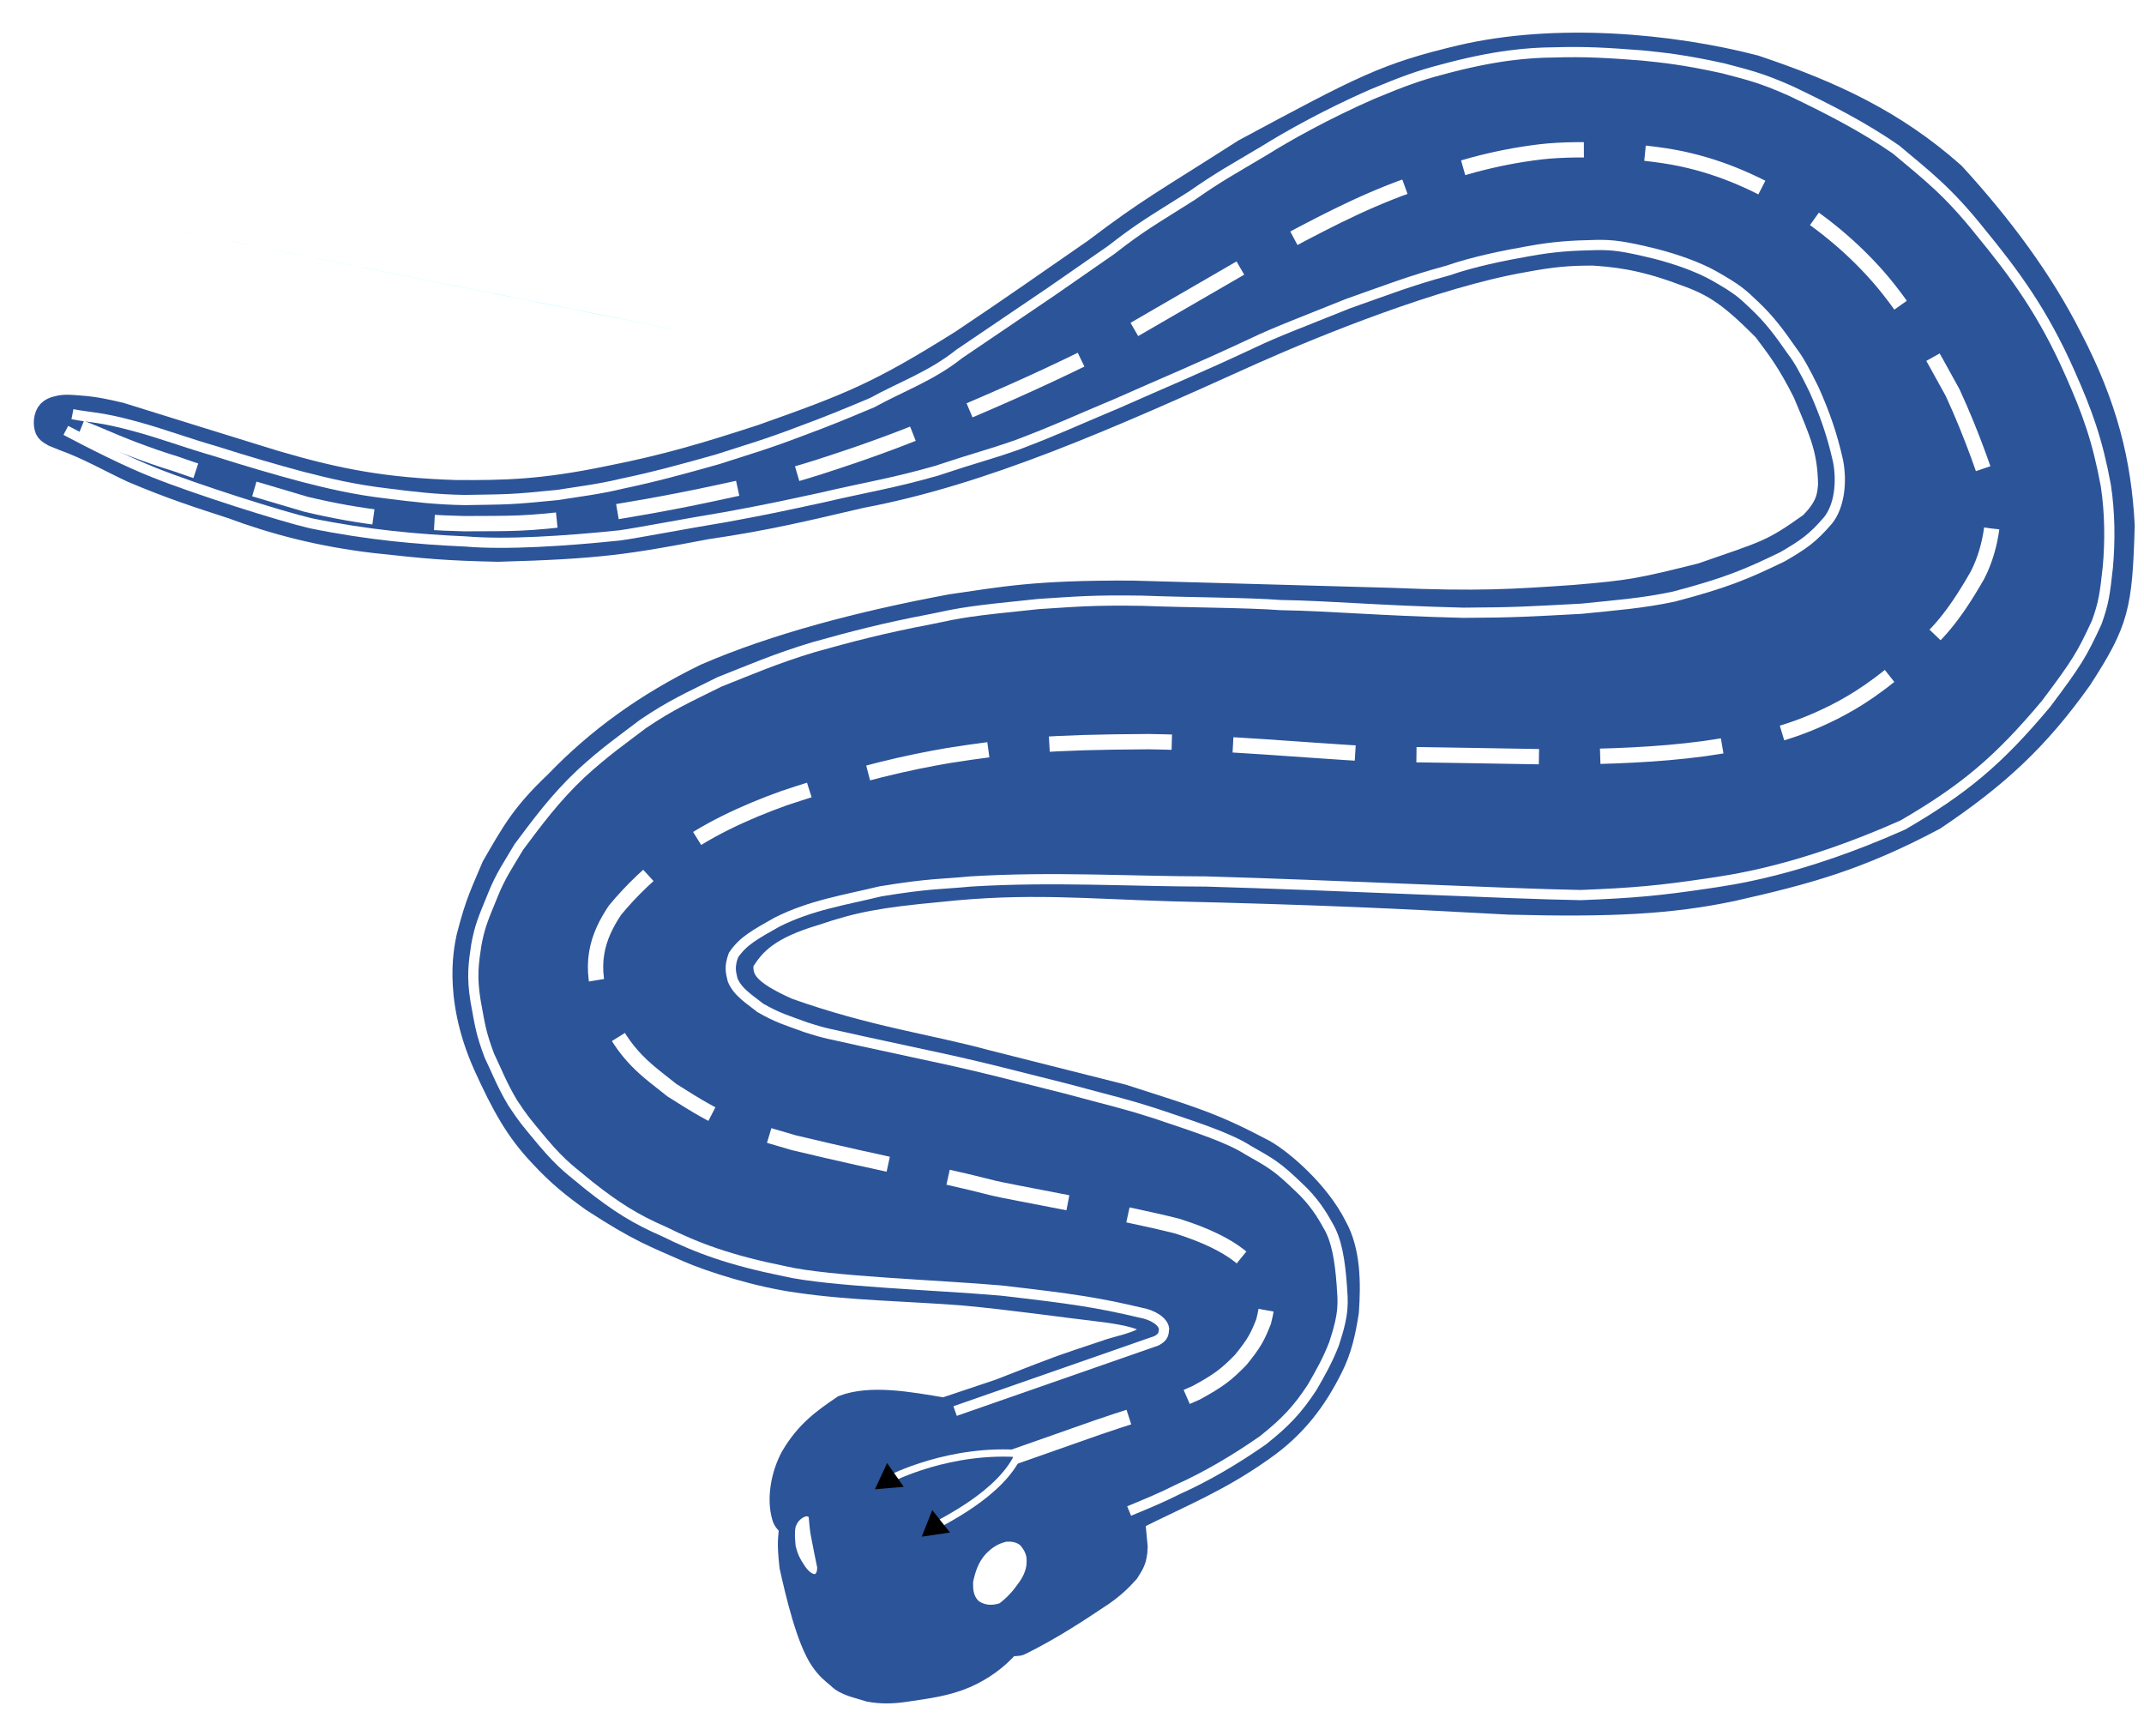 <?xml version="1.0" encoding="UTF-8" standalone="no"?>
<!-- Created with Inkscape (http://www.inkscape.org/) -->

<svg
   width="210mm"
   height="170mm"
   viewBox="0 0 210 170"
   version="1.1"
   id="svg457"
   inkscape:version="1.2.2 (732a01da63, 2022-12-09)"
   sodipodi:docname="vipere ink7bleudifinitif.svg"
   xmlns:inkscape="http://www.inkscape.org/namespaces/inkscape"
   xmlns:sodipodi="http://sodipodi.sourceforge.net/DTD/sodipodi-0.dtd"
   xmlns="http://www.w3.org/2000/svg"
   xmlns:svg="http://www.w3.org/2000/svg">
  <sodipodi:namedview
     id="namedview459"
     pagecolor="#ffffff"
     bordercolor="#000000"
     borderopacity="0.25"
     inkscape:showpageshadow="2"
     inkscape:pageopacity="0.0"
     inkscape:pagecheckerboard="0"
     inkscape:deskcolor="#d1d1d1"
     inkscape:document-units="mm"
     showgrid="false"
     inkscape:zoom="0.3411617"
     inkscape:cx="-417.6905"
     inkscape:cy="891.07306"
     inkscape:window-width="2880"
     inkscape:window-height="1514"
     inkscape:window-x="3829"
     inkscape:window-y="225"
     inkscape:window-maximized="1"
     inkscape:current-layer="g2708" />
  <defs
     id="defs454">
    <marker
       style="overflow:visible"
       id="TriangleStart"
       refX="0"
       refY="0"
       orient="auto-start-reverse"
       inkscape:stockid="TriangleStart"
       markerWidth="4"
       markerHeight="4"
       viewBox="0 0 5.324 6.155"
       inkscape:isstock="true"
       inkscape:collect="always"
       preserveAspectRatio="xMidYMid">
      <path
         transform="scale(0.5)"
         style="fill:context-stroke;fill-rule:evenodd;stroke:context-stroke;stroke-width:1pt"
         d="M 5.77,0 -2.88,5 V -5 Z"
         id="path135" />
    </marker>
    <marker
       style="overflow:visible"
       id="TriangleStart-6"
       refX="0"
       refY="0"
       orient="auto-start-reverse"
       inkscape:stockid="TriangleStart"
       markerWidth="4"
       markerHeight="4"
       viewBox="0 0 5.324 6.155"
       inkscape:isstock="true"
       inkscape:collect="always"
       preserveAspectRatio="xMidYMid">
      <path
         transform="scale(0.5)"
         style="fill:context-stroke;fill-rule:evenodd;stroke:context-stroke;stroke-width:1pt"
         d="M 5.77,0 -2.88,5 V -5 Z"
         id="path135-7" />
    </marker>
  </defs>
  <g
     inkscape:label="Calque 1"
     inkscape:groupmode="layer"
     id="layer1">
    <g
       id="g2708">
      <path
         style="fill:#2c5499;fill-opacity:1;stroke:#2c5499;stroke-width:2;stroke-dasharray:none;stroke-opacity:1"
         d="m 92.452,137.875 c -3.446,-0.588 -7.192,-1.26 -9.897,-0.235 -2,1.355 -3.637,2.524 -5.095,5.01 -0.967,1.793 -1.367,4.159 -0.858,5.893 0.116,0.49 0.461,0.688 0.691,1.032 -0.054,1.274 -0.229,1.222 0.051,3.848 0.592,2.662 1.647,7.156 3.004,9.167 0.665,0.968 1.111,1.264 1.692,1.758 0.712,0.757 2.021,0.965 3.094,1.322 1.186,0.213 2.274,0.204 3.661,-0.011 1.979,-0.292 3.949,-0.536 5.824,-1.347 1.615,-0.707 3.136,-1.786 4.27,-3.115 0.364,-0.008 0.886,0.03 1.111,-0.111 2.925,-1.451 5.392,-3.055 8.026,-4.822 1.08,-0.748 1.81,-1.441 2.527,-2.245 0.464,-0.755 0.82,-1.143 0.861,-2.522 l -0.25,-2.633 c 4.541,-2.277 8.252,-3.737 12.497,-6.749 3.316,-2.286 5.309,-5.027 6.841,-8.094 0.91,-1.773 1.295,-3.575 1.598,-5.532 0.194,-2.769 0.19,-5.976 -1.179,-8.425 -1.693,-3.39 -5.252,-6.445 -7.039,-7.452 -5.087,-2.696 -7.009,-3.21 -13.906,-5.428 l -13.282,-3.351 c -5.859,-1.596 -11.608,-2.296 -19.458,-5.079 -4.057,-1.802 -4.555,-2.911 -4.423,-4.431 1.124,-1.874 2.58,-3.362 7.103,-4.706 3.667,-1.24 6.079,-1.72 12.139,-2.281 8.563,-0.926 14.406,-0.31 22.65,-0.068 14.916,0.357 21.828,0.701 33.115,1.307 9.933,0.264 15.861,-0.042 21.869,-1.312 7.22,-1.632 12.303,-2.972 19.831,-6.972 6.176,-4.145 10.15,-7.82 14.35,-13.717 3.678,-5.669 3.988,-7.161 4.223,-15.099 -0.324,-6.214 -1.666,-11.725 -5.151,-18.423 -2.84,-5.628 -6.8,-10.965 -11.507,-16.107 -5.801,-5.148 -11.886,-7.99 -19.523,-10.55 -8.172,-2.117 -19.455,-3.185 -28.858,-0.98 -7.382,1.756 -9.558,2.927 -21.252,9.206 -7.973,5.1 -9.226,5.655 -14.645,9.755 -4.246,2.931 -8.162,5.697 -12.998,8.923 -8.1,5.084 -10.884,6.193 -19.627,9.288 -5.302,1.722 -9.149,2.897 -14.894,4.03 C 53.007,47.994 49.374,48.033 44.713,48.014 37.684,47.789 33.154,46.931 26.973,45.119 21.679,43.491 16.821,41.971 11.826,40.417 10.581,40.124 9.33,39.84 7.966,39.745 c -0.713,-0.043 -1.562,-0.196 -2.396,0.043 -0.717,0.173 -1.159,0.517 -1.255,1.428 -0.018,0.294 0.017,0.626 0.123,0.882 0.127,0.253 0.253,0.349 0.767,0.645 0.547,0.227 0.664,0.271 0.957,0.39 2.374,0.847 4.444,2.053 6.748,3.132 3.8,1.607 6.5,2.479 9.72,3.52 4.228,1.582 8.85,2.772 14.052,3.381 5.384,0.584 6.929,0.734 12.09,0.852 9.87,-0.273 12.625,-0.708 20.43,-2.194 6.094,-0.892 9.807,-1.82 15.192,-3.069 11.897,-2.238 24.048,-7.611 38.266,-14.042 6.21,-2.767 17.97,-7.54 26.564,-9.037 2.904,-0.549 4.503,-0.669 6.843,-0.665 1.727,0.126 4.412,0.302 8.447,1.804 3.016,1.054 4.551,1.859 8.214,5.568 1.354,1.8 2.324,3.039 3.864,6.084 1.757,4.161 2.419,5.658 2.483,8.991 -0.09,1.048 -0.143,2.081 -1.813,3.757 -3.82,2.712 -4.158,2.678 -10.641,4.927 -5.962,1.488 -6.855,1.671 -12.437,2.142 -5.945,0.412 -9.337,0.646 -18.034,0.281 l -25.24,-0.705 c -9.736,-0.052 -12.82,0.63 -17.776,1.333 -8.764,1.627 -17.294,3.863 -24.094,6.818 -5.901,2.88 -10.626,6.335 -14.686,10.56 -3.284,3.102 -4.263,4.943 -6.169,8.234 -1.016,2.455 -1.554,3.342 -2.468,6.898 -0.097,0.6 -1.514,5.583 1.635,12.646 1.784,3.929 3.159,6.434 5.501,8.892 1.759,1.916 3.284,3.115 5.1,4.418 4.66,3.034 6.107,3.498 9.41,4.961 2.211,0.965 6.877,2.465 10.869,2.998 5.039,0.741 10.707,0.819 16.03,1.229 4.863,0.447 9.415,1.118 14.123,1.676 1.771,0.259 3.427,0.541 4.437,1.338 0.173,0.189 -0.005,0.514 -0.16,0.713 -1.351,1.029 -3.11,1.183 -4.666,1.774 -4.351,1.469 -3.106,0.961 -10.132,3.711 z"
         id="path282"
         sodipodi:nodetypes="ccccccccccccccccccccccccccccccccccccccccccccccccccccccccccccccccccccccccccccccccccccccc" />
      <path
         style="fill:#ffffff;stroke-width:0.244"
         d="m 98.555,150.991 c 0.453,-0.028 0.916,-0.011 1.379,0.345 0.726,0.857 0.635,1.379 0.599,1.982 -0.127,0.83 -0.566,1.483 -1.055,2.106 -0.526,0.719 -1.052,1.192 -1.578,1.601 -0.783,0.245 -1.458,0.167 -2.032,-0.215 -0.551,-0.529 -0.57,-1.202 -0.555,-1.885 0.204,-0.937 0.48,-1.885 1.222,-2.716 0.643,-0.666 1.206,-1.016 2.022,-1.219 z"
         id="path284"
         sodipodi:nodetypes="ccccccccc" />
      <path
         style="fill:#ffffff;stroke-width:0.244"
         d="m 79.209,148.577 c 0.08,0.698 0.082,1.265 0.278,2.162 0.182,0.924 0.356,1.848 0.555,2.771 -0.011,0.262 -0.02,0.522 -0.229,0.658 -0.259,-0.007 -0.695,-0.302 -1.111,-0.998 -0.276,-0.417 -0.549,-0.86 -0.771,-1.767 -0.053,-0.623 -0.126,-1.244 0,-1.885 0.157,-0.392 0.374,-0.761 0.944,-0.998 0.13,-0.023 0.255,-0.037 0.333,0.055 z"
         id="path340"
         sodipodi:nodetypes="ccccccccc" />
      <path
         style="fill:#00ffff;stroke-width:6.7;stroke-dasharray:none"
         d="m 14.806,22.073 c 51.823,10.282 51,10.145 51,10.145"
         id="path559"
         sodipodi:nodetypes="cc" />
      <path
         style="fill:none;fill-opacity:1;stroke:#ffffff;stroke-width:0.71;stroke-dasharray:none;stroke-opacity:1;marker-end:url(#TriangleStart)"
         d="m 100.184,142.382 c -7.073,-0.613 -12.971,2.413 -13.148,2.537"
         id="path1240"
         sodipodi:nodetypes="cc" />
      <path
         style="fill:none;fill-opacity:1;stroke:#ffffff;stroke-width:0.7;stroke-dasharray:none;stroke-opacity:1;marker-end:url(#TriangleStart-6)"
         d="m 99.831,142.284 c -1.701,4.063 -7.771,6.805 -8.282,7.209"
         id="path1240-8"
         sodipodi:nodetypes="cc" />
      <path
         style="fill:none;fill-opacity:1;stroke:#ffffff;stroke-width:1;stroke-dasharray:none;stroke-opacity:1"
         d="m 7.095,40.564 c 1.788,0.347 2.683,0.243 6.118,1.182 2.616,0.701 5.103,1.647 7.917,2.451 2.928,0.932 5.801,1.78 8.517,2.502 2.467,0.635 5.009,1.245 8.24,1.626 2.522,0.328 4.926,0.605 7.639,0.645 4.1,-0.073 4.291,-0.008 9.099,-0.496 2.073,-0.327 4.112,-0.576 6.25,-1.095 3.194,-0.667 6.06,-1.451 9.389,-2.391 3.049,-0.984 4.853,-1.494 8.121,-2.744 2.77,-1.019 4.454,-1.726 7.045,-2.813 2.839,-1.567 5.813,-2.601 8.531,-4.774 l 9.016,-6.107 5.865,-4.072 c 2.987,-2.322 3.894,-2.779 7.925,-5.332 2.798,-1.943 3.721,-2.397 7.174,-4.459 2.15,-1.348 6.063,-3.54 10.447,-5.457 3.017,-1.258 4.649,-1.848 6.76,-2.395 5.278,-1.443 8.634,-1.68 11.003,-1.702 3.215,-0.097 5.238,0.036 8.676,0.297 2.08,0.21 4.173,0.425 7.949,1.26 2.258,0.609 3.548,0.85 6.641,2.23 3.583,1.716 7.053,3.477 10.284,5.717 3.033,2.548 5.077,4.079 8.272,8.081 3.348,4.08 6.145,7.872 8.757,13.782 1.722,3.864 2.706,6.595 3.529,11.038 0.41,2.661 0.429,5.495 0.199,8.007 -0.287,2.649 -0.41,3.517 -1.085,5.405 -1.464,3.172 -1.962,3.983 -4.961,7.974 -4.663,5.569 -8.039,8.386 -14.026,11.869 -10.274,4.574 -16.984,5.407 -19.244,5.746 -4.508,0.671 -7.064,0.915 -12.311,1.121 -7.166,-0.124 -23.799,-0.96 -36.707,-1.331 -7.544,-0.009 -14.971,-0.494 -23.072,0 -2.632,0.266 -3.934,0.158 -8.822,0.969 -3.571,0.866 -6.818,1.345 -10.145,3.022 -2.118,1.206 -3.291,1.81 -4.243,3.223 -0.404,1.095 -0.276,1.632 -0.088,2.407 0.491,1.253 1.795,2.001 2.714,2.757 1.775,1.012 2.611,1.218 4.453,1.896 2.133,0.691 2.265,0.619 5.368,1.333 10.536,2.306 8.389,1.697 20.109,4.674 5.24,1.407 5.877,1.514 8.719,2.425 4.088,1.378 7.155,2.348 9.141,3.611 2.231,1.266 2.833,1.579 4.934,3.609 1.458,1.337 2.307,2.724 2.851,3.72 0.901,1.466 1.203,3.523 1.379,5.849 0.108,1.679 0.293,2.638 -0.755,5.782 -0.595,1.543 -1.314,2.838 -2.159,4.285 -1.432,2.176 -2.595,3.403 -4.792,5.155 -2.702,1.888 -5.533,3.561 -8.393,4.841 -1.488,0.754 -2.952,1.364 -4.726,2.096"
         id="path6526"
         sodipodi:nodetypes="cccccccccccccccccccccccccccccccccccccccccccccccccccc" />
      <path
         style="fill:none;fill-opacity:1;stroke:#ffffff;stroke-width:1;stroke-dasharray:none;stroke-opacity:1"
         d="m 93.549,138.191 19.728,-6.883 c 0.716,-0.382 0.692,-0.697 0.74,-1.192 -0.096,-0.684 -1.057,-1.343 -2.35,-1.571 -4.156,-0.977 -6.575,-1.348 -13.653,-2.158 -6.09,-0.53 -16.959,-0.895 -21.13,-1.881 -5.415,-1.093 -8.565,-2.263 -11.839,-3.889 -2.76,-1.193 -4.703,-2.411 -7.344,-4.503 -1.648,-1.394 -2.551,-1.903 -4.591,-4.331 -1.649,-1.981 -1.813,-2.146 -2.909,-3.798 -1.091,-1.853 -1.492,-2.983 -2.267,-4.594 -0.835,-2.227 -0.914,-2.968 -1.351,-5.347 -0.397,-2.396 -0.194,-3.725 0.066,-5.474 0.345,-1.862 0.653,-2.542 1.619,-4.901 0.78,-1.941 1.508,-2.957 2.568,-4.742 1.793,-2.394 3.549,-4.787 6.096,-7.181 2.356,-2.156 4.049,-3.317 6.04,-4.838 2.8,-1.894 4.425,-2.594 7.504,-4.127 2.92,-1.15 5.483,-2.28 9.246,-3.41 3.623,-1.014 6.844,-1.862 11.31,-2.708 3.333,-0.704 3.796,-0.801 10.694,-1.508 3.839,-0.241 5.209,-0.395 10.176,-0.321 4.586,0.176 10.333,0.18 13.508,0.424 5.046,0.084 9.393,0.538 17.924,0.752 5.055,-0.018 6.627,-0.132 11.541,-0.391 3.367,-0.346 6.025,-0.536 9.102,-1.196 5.161,-1.362 7.14,-2.213 10.623,-3.9 2.082,-1.21 2.936,-1.803 4.456,-3.564 1.123,-1.405 1.364,-3.771 0.982,-5.784 -0.565,-2.556 -1.314,-4.682 -2.35,-7.008 -0.877,-1.796 -1.522,-2.972 -2.136,-3.757 -1.327,-1.906 -2.235,-3.125 -3.736,-4.541 -1.155,-1.099 -1.568,-1.518 -3.942,-2.862 -1.532,-0.862 -3.703,-1.632 -5.775,-2.159 -3.077,-0.753 -4.137,-0.879 -5.757,-0.853 -2.4,0.054 -4.11,0.147 -6.637,0.609 -2.423,0.42 -5.477,1.048 -7.876,1.888 -3.667,0.991 -5.935,1.884 -9.826,3.258 -4.402,1.777 -7.043,2.76 -9.185,3.79 -5.745,2.688 -8.514,3.798 -13.347,5.947 -4.517,1.886 -5.765,2.533 -9.814,4.071 -3.187,1.111 -3.793,1.169 -7.933,2.55 -4.253,1.217 -6.733,1.575 -11.292,2.638 -4.206,0.903 -4.987,1.087 -9.275,1.881 C 67.222,51.272 62.362,52.21 60.685,52.437 55.349,52.992 49.518,53.363 45.628,53.03 40.888,52.819 36.059,52.394 30.435,51.246 27.476,50.549 19.284,47.956 15.079,46.274 12.349,45.197 9.071,43.532 6.447,42.15"
         id="path6528"
         sodipodi:nodetypes="ccccccccccccccccccccccccccccccccccccccccccccccccc" />
      <path
         style="fill:none;fill-opacity:1;stroke:#ffffff;stroke-width:1.5;stroke-dasharray:12, 6;stroke-dashoffset:0;stroke-opacity:1"
         d="m 99.231,142.705 8.31,-2.921 c 5.441,-1.862 6.113,-1.798 9.621,-3.38 2.202,-1.201 2.943,-1.765 4.374,-3.231 1.368,-1.691 1.641,-2.265 2.23,-3.742 0.525,-2.046 0.383,-2.631 -0.189,-4.01 -0.939,-1.407 -2.283,-3.447 -8.252,-5.335 -5.437,-1.393 -16.852,-3.417 -17.977,-3.719 -6.112,-1.563 -9.716,-2.091 -19.605,-4.456 -6.297,-1.847 -6.85,-1.911 -11.927,-5.141 -2.316,-1.868 -4.703,-3.317 -6.581,-7.815 -1.762,-4.424 -0.682,-7.278 0.994,-9.802 1.633,-1.985 3.553,-3.808 5.827,-5.518 2.941,-2.25 6.824,-4.063 10.745,-5.467 7.431,-2.478 12.286,-3.519 15.995,-4.158 6.183,-0.979 9.898,-1.327 19.702,-1.377 7.923,0.122 14.816,0.817 22.21,1.234 5.988,0.048 12.064,0.183 18.097,0.274 4.806,-0.059 9.441,-0.197 14.121,-0.823 4.809,-0.715 8.251,-1.324 12.804,-3.627 2.028,-1.051 4.268,-2.37 8.154,-5.89 1.729,-1.634 3.264,-3.016 5.804,-7.467 1.52,-2.939 1.754,-6.567 1.336,-8.017 -0.301,-1.108 -1.782,-5.587 -3.774,-9.876 -2.048,-3.667 -3.74,-7.074 -6.81,-10.785 -2.344,-2.783 -5.201,-5.315 -8.507,-7.44 -3.08,-1.808 -6.318,-3.497 -10.482,-4.493 -3.912,-0.965 -10.557,-1.308 -14.507,-0.857 -4.784,0.569 -8.523,1.74 -12.99,3.296 -4.815,1.71 -9.07,4.019 -13.74,6.513 l -17.646,10.219 c -5.398,2.653 -9.696,4.501 -15.231,6.829 -3.944,1.57 -6.451,2.508 -11.094,4.006 -3.917,1.244 -5.752,1.615 -10.464,2.626 -4.457,0.953 -8.395,1.628 -12.572,2.272 -5.888,0.733 -6.955,0.631 -11.758,0.659 C 40.202,51.159 35.355,50.68 29.943,49.377 25.965,48.174 21.434,46.944 17.202,45.425 14.523,44.608 11.953,43.604 9.455,42.517 L 6.889,41.472"
         id="path5717-7"
         sodipodi:nodetypes="cccccccccccccccccccccccccccccccccccccccc" />
    </g>
  </g>
  <g
     inkscape:groupmode="layer"
     id="layer2"
     inkscape:label="Calque 2" />
</svg>
